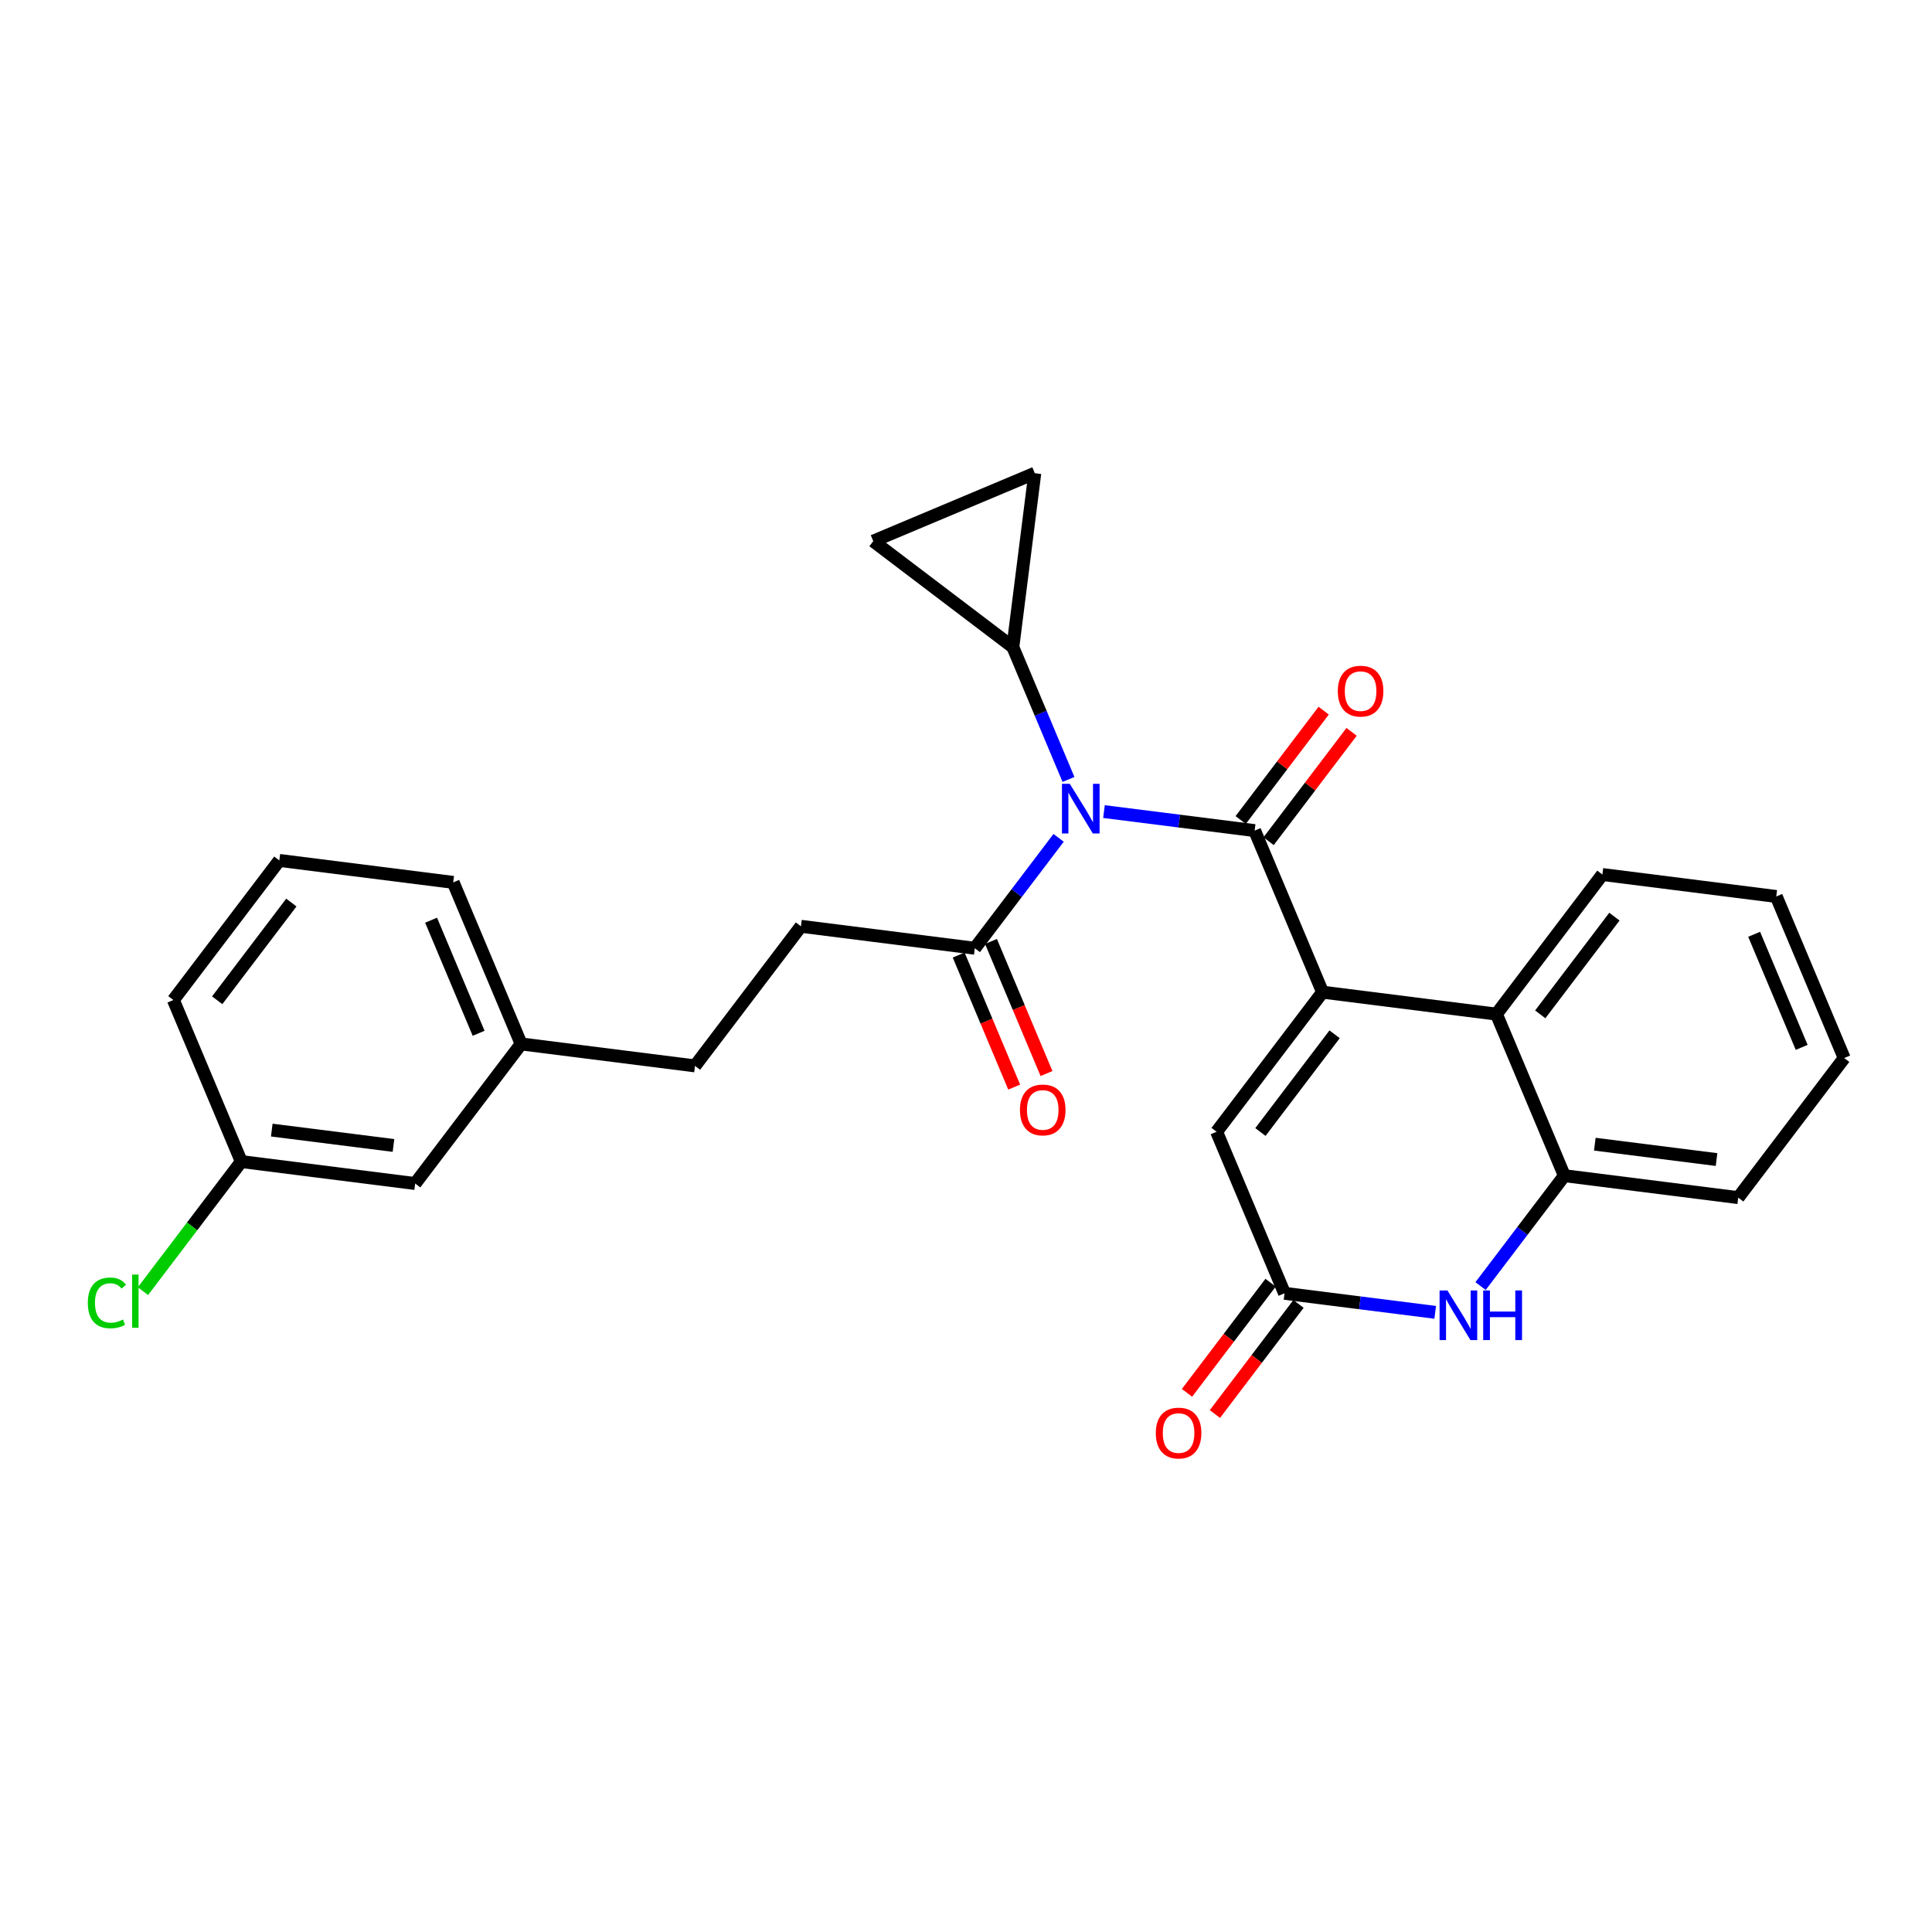 <?xml version='1.0' encoding='iso-8859-1'?>
<svg version='1.1' baseProfile='full'
              xmlns='http://www.w3.org/2000/svg'
                      xmlns:rdkit='http://www.rdkit.org/xml'
                      xmlns:xlink='http://www.w3.org/1999/xlink'
                  xml:space='preserve'
width='300px' height='300px' viewBox='0 0 300 300'>
<!-- END OF HEADER -->
<rect style='opacity:1.0;fill:#FFFFFF;stroke:none' width='300' height='300' x='0' y='0'> </rect>
<rect style='opacity:1.0;fill:#FFFFFF;stroke:none' width='300' height='300' x='0' y='0'> </rect>
<path class='bond-0 atom-0 atom-1' d='M 162.5,166.698 L 158.189,156.443' style='fill:none;fill-rule:evenodd;stroke:#FF0000;stroke-width:2.0px;stroke-linecap:butt;stroke-linejoin:miter;stroke-opacity:1' />
<path class='bond-0 atom-0 atom-1' d='M 158.189,156.443 L 153.878,146.189' style='fill:none;fill-rule:evenodd;stroke:#000000;stroke-width:2.0px;stroke-linecap:butt;stroke-linejoin:miter;stroke-opacity:1' />
<path class='bond-0 atom-0 atom-1' d='M 157.483,168.807 L 153.172,158.552' style='fill:none;fill-rule:evenodd;stroke:#FF0000;stroke-width:2.0px;stroke-linecap:butt;stroke-linejoin:miter;stroke-opacity:1' />
<path class='bond-0 atom-0 atom-1' d='M 153.172,158.552 L 148.861,148.298' style='fill:none;fill-rule:evenodd;stroke:#000000;stroke-width:2.0px;stroke-linecap:butt;stroke-linejoin:miter;stroke-opacity:1' />
<path class='bond-1 atom-1 atom-2' d='M 151.369,147.243 L 124.37,143.834' style='fill:none;fill-rule:evenodd;stroke:#000000;stroke-width:2.0px;stroke-linecap:butt;stroke-linejoin:miter;stroke-opacity:1' />
<path class='bond-10 atom-1 atom-11' d='M 151.369,147.243 L 157.875,138.672' style='fill:none;fill-rule:evenodd;stroke:#000000;stroke-width:2.0px;stroke-linecap:butt;stroke-linejoin:miter;stroke-opacity:1' />
<path class='bond-10 atom-1 atom-11' d='M 157.875,138.672 L 164.38,130.1' style='fill:none;fill-rule:evenodd;stroke:#0000FF;stroke-width:2.0px;stroke-linecap:butt;stroke-linejoin:miter;stroke-opacity:1' />
<path class='bond-2 atom-2 atom-3' d='M 124.37,143.834 L 107.918,165.511' style='fill:none;fill-rule:evenodd;stroke:#000000;stroke-width:2.0px;stroke-linecap:butt;stroke-linejoin:miter;stroke-opacity:1' />
<path class='bond-3 atom-3 atom-4' d='M 107.918,165.511 L 80.92,162.101' style='fill:none;fill-rule:evenodd;stroke:#000000;stroke-width:2.0px;stroke-linecap:butt;stroke-linejoin:miter;stroke-opacity:1' />
<path class='bond-4 atom-4 atom-5' d='M 80.92,162.101 L 70.373,137.015' style='fill:none;fill-rule:evenodd;stroke:#000000;stroke-width:2.0px;stroke-linecap:butt;stroke-linejoin:miter;stroke-opacity:1' />
<path class='bond-4 atom-4 atom-5' d='M 74.32,160.448 L 66.938,142.887' style='fill:none;fill-rule:evenodd;stroke:#000000;stroke-width:2.0px;stroke-linecap:butt;stroke-linejoin:miter;stroke-opacity:1' />
<path class='bond-27 atom-10 atom-4' d='M 64.468,183.778 L 80.92,162.101' style='fill:none;fill-rule:evenodd;stroke:#000000;stroke-width:2.0px;stroke-linecap:butt;stroke-linejoin:miter;stroke-opacity:1' />
<path class='bond-5 atom-5 atom-6' d='M 70.373,137.015 L 43.374,133.606' style='fill:none;fill-rule:evenodd;stroke:#000000;stroke-width:2.0px;stroke-linecap:butt;stroke-linejoin:miter;stroke-opacity:1' />
<path class='bond-6 atom-6 atom-7' d='M 43.374,133.606 L 26.922,155.283' style='fill:none;fill-rule:evenodd;stroke:#000000;stroke-width:2.0px;stroke-linecap:butt;stroke-linejoin:miter;stroke-opacity:1' />
<path class='bond-6 atom-6 atom-7' d='M 45.242,140.148 L 33.725,155.322' style='fill:none;fill-rule:evenodd;stroke:#000000;stroke-width:2.0px;stroke-linecap:butt;stroke-linejoin:miter;stroke-opacity:1' />
<path class='bond-7 atom-7 atom-8' d='M 26.922,155.283 L 37.469,180.369' style='fill:none;fill-rule:evenodd;stroke:#000000;stroke-width:2.0px;stroke-linecap:butt;stroke-linejoin:miter;stroke-opacity:1' />
<path class='bond-8 atom-8 atom-9' d='M 37.469,180.369 L 29.833,190.429' style='fill:none;fill-rule:evenodd;stroke:#000000;stroke-width:2.0px;stroke-linecap:butt;stroke-linejoin:miter;stroke-opacity:1' />
<path class='bond-8 atom-8 atom-9' d='M 29.833,190.429 L 22.198,200.49' style='fill:none;fill-rule:evenodd;stroke:#00CC00;stroke-width:2.0px;stroke-linecap:butt;stroke-linejoin:miter;stroke-opacity:1' />
<path class='bond-9 atom-8 atom-10' d='M 37.469,180.369 L 64.468,183.778' style='fill:none;fill-rule:evenodd;stroke:#000000;stroke-width:2.0px;stroke-linecap:butt;stroke-linejoin:miter;stroke-opacity:1' />
<path class='bond-9 atom-8 atom-10' d='M 42.2,175.481 L 61.1,177.867' style='fill:none;fill-rule:evenodd;stroke:#000000;stroke-width:2.0px;stroke-linecap:butt;stroke-linejoin:miter;stroke-opacity:1' />
<path class='bond-11 atom-11 atom-12' d='M 171.424,126.021 L 183.122,127.498' style='fill:none;fill-rule:evenodd;stroke:#0000FF;stroke-width:2.0px;stroke-linecap:butt;stroke-linejoin:miter;stroke-opacity:1' />
<path class='bond-11 atom-11 atom-12' d='M 183.122,127.498 L 194.82,128.976' style='fill:none;fill-rule:evenodd;stroke:#000000;stroke-width:2.0px;stroke-linecap:butt;stroke-linejoin:miter;stroke-opacity:1' />
<path class='bond-24 atom-11 atom-25' d='M 165.915,121.032 L 161.595,110.756' style='fill:none;fill-rule:evenodd;stroke:#0000FF;stroke-width:2.0px;stroke-linecap:butt;stroke-linejoin:miter;stroke-opacity:1' />
<path class='bond-24 atom-11 atom-25' d='M 161.595,110.756 L 157.275,100.48' style='fill:none;fill-rule:evenodd;stroke:#000000;stroke-width:2.0px;stroke-linecap:butt;stroke-linejoin:miter;stroke-opacity:1' />
<path class='bond-12 atom-12 atom-13' d='M 196.988,130.621 L 203.432,122.131' style='fill:none;fill-rule:evenodd;stroke:#000000;stroke-width:2.0px;stroke-linecap:butt;stroke-linejoin:miter;stroke-opacity:1' />
<path class='bond-12 atom-12 atom-13' d='M 203.432,122.131 L 209.875,113.641' style='fill:none;fill-rule:evenodd;stroke:#FF0000;stroke-width:2.0px;stroke-linecap:butt;stroke-linejoin:miter;stroke-opacity:1' />
<path class='bond-12 atom-12 atom-13' d='M 192.653,127.33 L 199.096,118.84' style='fill:none;fill-rule:evenodd;stroke:#000000;stroke-width:2.0px;stroke-linecap:butt;stroke-linejoin:miter;stroke-opacity:1' />
<path class='bond-12 atom-12 atom-13' d='M 199.096,118.84 L 205.54,110.35' style='fill:none;fill-rule:evenodd;stroke:#FF0000;stroke-width:2.0px;stroke-linecap:butt;stroke-linejoin:miter;stroke-opacity:1' />
<path class='bond-13 atom-12 atom-14' d='M 194.82,128.976 L 205.367,154.062' style='fill:none;fill-rule:evenodd;stroke:#000000;stroke-width:2.0px;stroke-linecap:butt;stroke-linejoin:miter;stroke-opacity:1' />
<path class='bond-14 atom-14 atom-15' d='M 205.367,154.062 L 188.915,175.739' style='fill:none;fill-rule:evenodd;stroke:#000000;stroke-width:2.0px;stroke-linecap:butt;stroke-linejoin:miter;stroke-opacity:1' />
<path class='bond-14 atom-14 atom-15' d='M 207.235,160.604 L 195.718,175.778' style='fill:none;fill-rule:evenodd;stroke:#000000;stroke-width:2.0px;stroke-linecap:butt;stroke-linejoin:miter;stroke-opacity:1' />
<path class='bond-28 atom-24 atom-14' d='M 232.366,157.471 L 205.367,154.062' style='fill:none;fill-rule:evenodd;stroke:#000000;stroke-width:2.0px;stroke-linecap:butt;stroke-linejoin:miter;stroke-opacity:1' />
<path class='bond-15 atom-15 atom-16' d='M 188.915,175.739 L 199.462,200.825' style='fill:none;fill-rule:evenodd;stroke:#000000;stroke-width:2.0px;stroke-linecap:butt;stroke-linejoin:miter;stroke-opacity:1' />
<path class='bond-16 atom-16 atom-17' d='M 197.294,199.18 L 190.805,207.73' style='fill:none;fill-rule:evenodd;stroke:#000000;stroke-width:2.0px;stroke-linecap:butt;stroke-linejoin:miter;stroke-opacity:1' />
<path class='bond-16 atom-16 atom-17' d='M 190.805,207.73 L 184.316,216.28' style='fill:none;fill-rule:evenodd;stroke:#FF0000;stroke-width:2.0px;stroke-linecap:butt;stroke-linejoin:miter;stroke-opacity:1' />
<path class='bond-16 atom-16 atom-17' d='M 201.63,202.471 L 195.14,211.02' style='fill:none;fill-rule:evenodd;stroke:#000000;stroke-width:2.0px;stroke-linecap:butt;stroke-linejoin:miter;stroke-opacity:1' />
<path class='bond-16 atom-16 atom-17' d='M 195.14,211.02 L 188.651,219.57' style='fill:none;fill-rule:evenodd;stroke:#FF0000;stroke-width:2.0px;stroke-linecap:butt;stroke-linejoin:miter;stroke-opacity:1' />
<path class='bond-17 atom-16 atom-18' d='M 199.462,200.825 L 211.16,202.303' style='fill:none;fill-rule:evenodd;stroke:#000000;stroke-width:2.0px;stroke-linecap:butt;stroke-linejoin:miter;stroke-opacity:1' />
<path class='bond-17 atom-16 atom-18' d='M 211.16,202.303 L 222.858,203.78' style='fill:none;fill-rule:evenodd;stroke:#0000FF;stroke-width:2.0px;stroke-linecap:butt;stroke-linejoin:miter;stroke-opacity:1' />
<path class='bond-18 atom-18 atom-19' d='M 229.902,199.701 L 236.407,191.129' style='fill:none;fill-rule:evenodd;stroke:#0000FF;stroke-width:2.0px;stroke-linecap:butt;stroke-linejoin:miter;stroke-opacity:1' />
<path class='bond-18 atom-18 atom-19' d='M 236.407,191.129 L 242.913,182.558' style='fill:none;fill-rule:evenodd;stroke:#000000;stroke-width:2.0px;stroke-linecap:butt;stroke-linejoin:miter;stroke-opacity:1' />
<path class='bond-19 atom-19 atom-20' d='M 242.913,182.558 L 269.912,185.967' style='fill:none;fill-rule:evenodd;stroke:#000000;stroke-width:2.0px;stroke-linecap:butt;stroke-linejoin:miter;stroke-opacity:1' />
<path class='bond-19 atom-19 atom-20' d='M 247.644,177.669 L 266.544,180.056' style='fill:none;fill-rule:evenodd;stroke:#000000;stroke-width:2.0px;stroke-linecap:butt;stroke-linejoin:miter;stroke-opacity:1' />
<path class='bond-30 atom-24 atom-19' d='M 232.366,157.471 L 242.913,182.558' style='fill:none;fill-rule:evenodd;stroke:#000000;stroke-width:2.0px;stroke-linecap:butt;stroke-linejoin:miter;stroke-opacity:1' />
<path class='bond-20 atom-20 atom-21' d='M 269.912,185.967 L 286.364,164.29' style='fill:none;fill-rule:evenodd;stroke:#000000;stroke-width:2.0px;stroke-linecap:butt;stroke-linejoin:miter;stroke-opacity:1' />
<path class='bond-21 atom-21 atom-22' d='M 286.364,164.29 L 275.817,139.204' style='fill:none;fill-rule:evenodd;stroke:#000000;stroke-width:2.0px;stroke-linecap:butt;stroke-linejoin:miter;stroke-opacity:1' />
<path class='bond-21 atom-21 atom-22' d='M 279.764,162.637 L 272.382,145.076' style='fill:none;fill-rule:evenodd;stroke:#000000;stroke-width:2.0px;stroke-linecap:butt;stroke-linejoin:miter;stroke-opacity:1' />
<path class='bond-22 atom-22 atom-23' d='M 275.817,139.204 L 248.818,135.794' style='fill:none;fill-rule:evenodd;stroke:#000000;stroke-width:2.0px;stroke-linecap:butt;stroke-linejoin:miter;stroke-opacity:1' />
<path class='bond-23 atom-23 atom-24' d='M 248.818,135.794 L 232.366,157.471' style='fill:none;fill-rule:evenodd;stroke:#000000;stroke-width:2.0px;stroke-linecap:butt;stroke-linejoin:miter;stroke-opacity:1' />
<path class='bond-23 atom-23 atom-24' d='M 250.686,142.336 L 239.169,157.51' style='fill:none;fill-rule:evenodd;stroke:#000000;stroke-width:2.0px;stroke-linecap:butt;stroke-linejoin:miter;stroke-opacity:1' />
<path class='bond-25 atom-25 atom-26' d='M 157.275,100.48 L 135.598,84.028' style='fill:none;fill-rule:evenodd;stroke:#000000;stroke-width:2.0px;stroke-linecap:butt;stroke-linejoin:miter;stroke-opacity:1' />
<path class='bond-29 atom-27 atom-25' d='M 160.684,73.481 L 157.275,100.48' style='fill:none;fill-rule:evenodd;stroke:#000000;stroke-width:2.0px;stroke-linecap:butt;stroke-linejoin:miter;stroke-opacity:1' />
<path class='bond-26 atom-26 atom-27' d='M 135.598,84.028 L 160.684,73.481' style='fill:none;fill-rule:evenodd;stroke:#000000;stroke-width:2.0px;stroke-linecap:butt;stroke-linejoin:miter;stroke-opacity:1' />
<path  class='atom-0' d='M 158.378 172.351
Q 158.378 170.501, 159.293 169.467
Q 160.207 168.433, 161.916 168.433
Q 163.625 168.433, 164.54 169.467
Q 165.454 170.501, 165.454 172.351
Q 165.454 174.224, 164.529 175.29
Q 163.603 176.346, 161.916 176.346
Q 160.218 176.346, 159.293 175.29
Q 158.378 174.235, 158.378 172.351
M 161.916 175.475
Q 163.092 175.475, 163.723 174.692
Q 164.365 173.897, 164.365 172.351
Q 164.365 170.838, 163.723 170.076
Q 163.092 169.303, 161.916 169.303
Q 160.741 169.303, 160.098 170.065
Q 159.467 170.827, 159.467 172.351
Q 159.467 173.908, 160.098 174.692
Q 160.741 175.475, 161.916 175.475
' fill='#FF0000'/>
<path  class='atom-9' d='M 13.636 202.313
Q 13.636 200.397, 14.529 199.395
Q 15.432 198.383, 17.141 198.383
Q 18.731 198.383, 19.58 199.504
L 18.861 200.092
Q 18.241 199.276, 17.141 199.276
Q 15.977 199.276, 15.356 200.059
Q 14.747 200.832, 14.747 202.313
Q 14.747 203.837, 15.378 204.62
Q 16.02 205.404, 17.261 205.404
Q 18.11 205.404, 19.101 204.893
L 19.406 205.709
Q 19.003 205.97, 18.393 206.123
Q 17.784 206.275, 17.109 206.275
Q 15.432 206.275, 14.529 205.252
Q 13.636 204.229, 13.636 202.313
' fill='#00CC00'/>
<path  class='atom-9' d='M 20.516 197.915
L 21.517 197.915
L 21.517 206.177
L 20.516 206.177
L 20.516 197.915
' fill='#00CC00'/>
<path  class='atom-11' d='M 166.118 121.713
L 168.643 125.795
Q 168.894 126.198, 169.296 126.927
Q 169.699 127.656, 169.721 127.7
L 169.721 121.713
L 170.744 121.713
L 170.744 129.42
L 169.688 129.42
L 166.978 124.957
Q 166.662 124.434, 166.325 123.835
Q 165.998 123.237, 165.9 123.052
L 165.9 129.42
L 164.899 129.42
L 164.899 121.713
L 166.118 121.713
' fill='#0000FF'/>
<path  class='atom-13' d='M 207.735 107.32
Q 207.735 105.47, 208.649 104.436
Q 209.563 103.402, 211.272 103.402
Q 212.981 103.402, 213.896 104.436
Q 214.81 105.47, 214.81 107.32
Q 214.81 109.193, 213.885 110.259
Q 212.96 111.315, 211.272 111.315
Q 209.574 111.315, 208.649 110.259
Q 207.735 109.204, 207.735 107.32
M 211.272 110.444
Q 212.448 110.444, 213.079 109.661
Q 213.721 108.866, 213.721 107.32
Q 213.721 105.807, 213.079 105.045
Q 212.448 104.272, 211.272 104.272
Q 210.097 104.272, 209.454 105.034
Q 208.823 105.796, 208.823 107.32
Q 208.823 108.877, 209.454 109.661
Q 210.097 110.444, 211.272 110.444
' fill='#FF0000'/>
<path  class='atom-17' d='M 179.472 222.524
Q 179.472 220.674, 180.386 219.64
Q 181.301 218.605, 183.01 218.605
Q 184.719 218.605, 185.633 219.64
Q 186.547 220.674, 186.547 222.524
Q 186.547 224.396, 185.622 225.463
Q 184.697 226.519, 183.01 226.519
Q 181.312 226.519, 180.386 225.463
Q 179.472 224.407, 179.472 222.524
M 183.01 225.648
Q 184.185 225.648, 184.817 224.864
Q 185.459 224.07, 185.459 222.524
Q 185.459 221.011, 184.817 220.249
Q 184.185 219.476, 183.01 219.476
Q 181.834 219.476, 181.192 220.238
Q 180.561 221, 180.561 222.524
Q 180.561 224.081, 181.192 224.864
Q 181.834 225.648, 183.01 225.648
' fill='#FF0000'/>
<path  class='atom-18' d='M 224.757 200.381
L 227.283 204.463
Q 227.533 204.866, 227.936 205.595
Q 228.338 206.325, 228.36 206.368
L 228.36 200.381
L 229.383 200.381
L 229.383 208.088
L 228.328 208.088
L 225.617 203.625
Q 225.301 203.103, 224.964 202.504
Q 224.637 201.905, 224.539 201.72
L 224.539 208.088
L 223.538 208.088
L 223.538 200.381
L 224.757 200.381
' fill='#0000FF'/>
<path  class='atom-18' d='M 230.309 200.381
L 231.354 200.381
L 231.354 203.658
L 235.294 203.658
L 235.294 200.381
L 236.339 200.381
L 236.339 208.088
L 235.294 208.088
L 235.294 204.529
L 231.354 204.529
L 231.354 208.088
L 230.309 208.088
L 230.309 200.381
' fill='#0000FF'/>
</svg>
